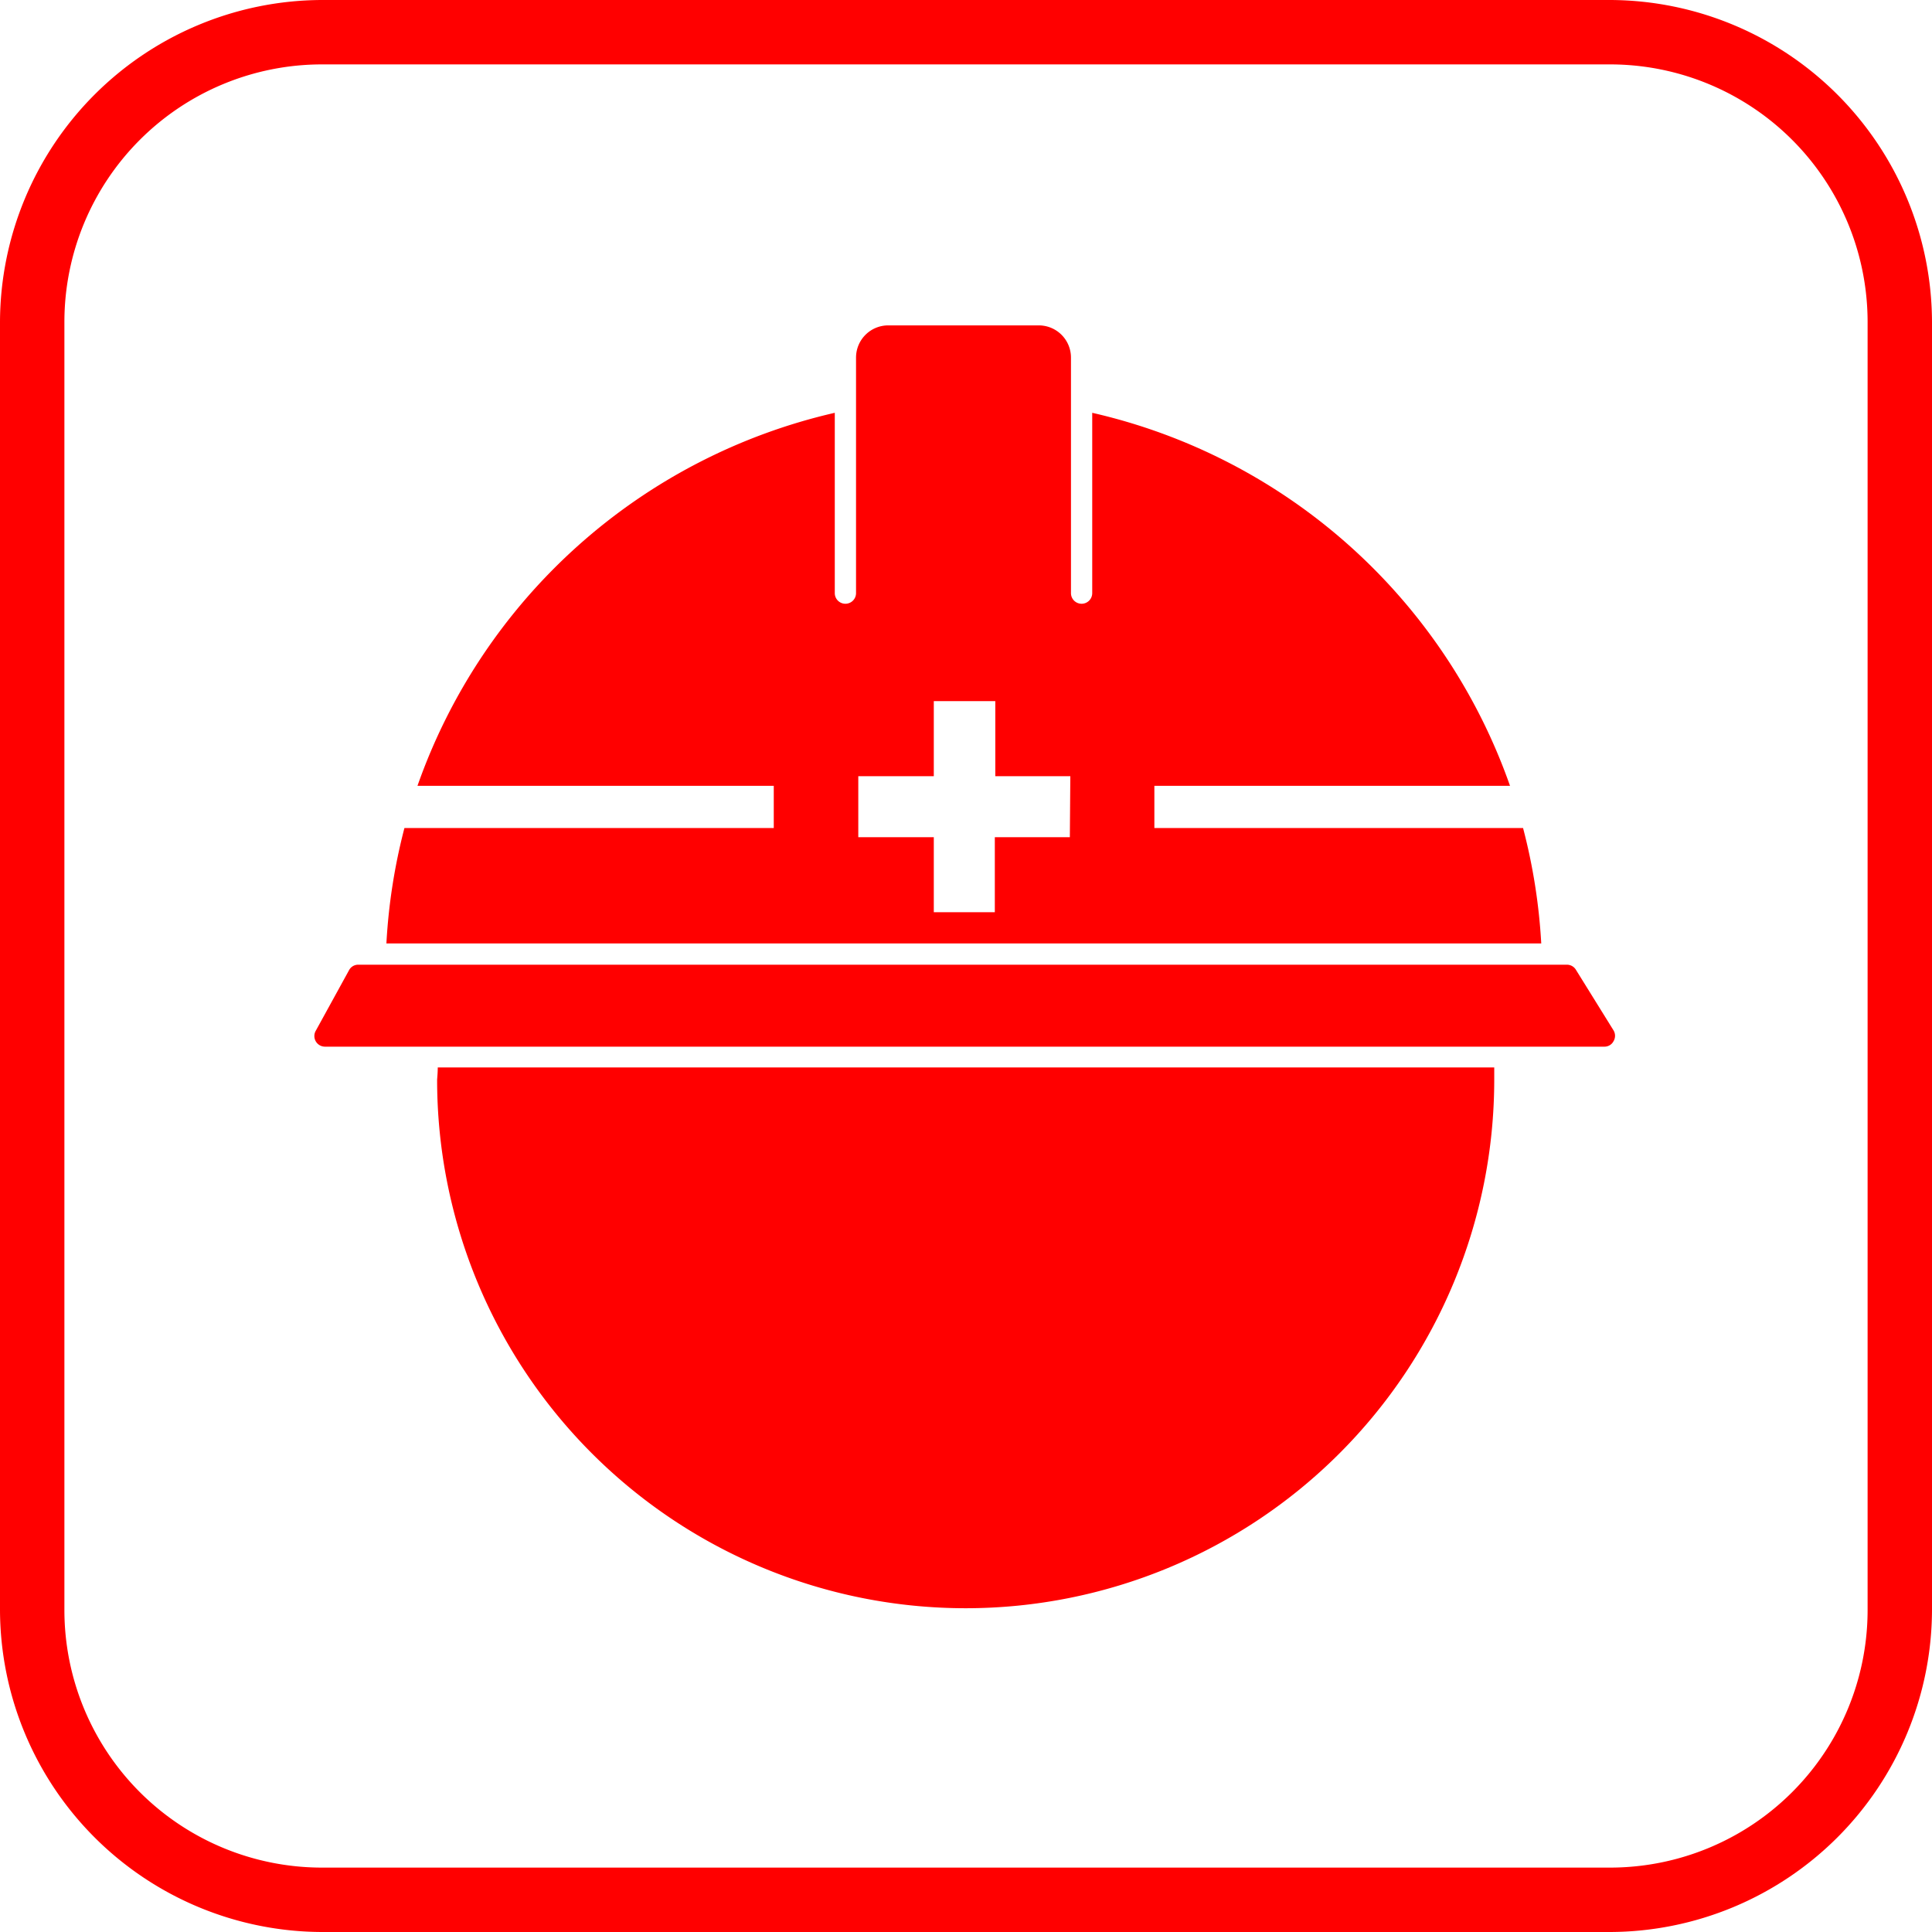 <svg id="レイヤー_1" data-name="レイヤー 1" xmlns="http://www.w3.org/2000/svg" viewBox="0 0 120 120"><defs><style>.cls-1{fill:red;}</style></defs><title>アートボード 12</title><path class="cls-1" d="M100,4a16,16,0,0,1,16,16v80a16,16,0,0,1-16,16H20A16,16,0,0,1,4,100V20A16,16,0,0,1,20,4h80m0-4H20A20.06,20.06,0,0,0,0,20v80a20.06,20.06,0,0,0,20,20h80a20.06,20.06,0,0,0,20-20V20A20.06,20.06,0,0,0,100,0Z"/><path class="cls-1" d="M94.6,51.43H71.7V48.81H93.79A36,36,0,0,0,67.84,25.64v11.2a.66.66,0,0,1-1.32,0h0V22.21a2,2,0,0,0-2-2H55.17a2,2,0,0,0-2,2V36.84h0a.66.66,0,0,1-1.32,0V25.64A36,36,0,0,0,25.93,48.81H48.06v2.62H25.12A36.1,36.1,0,0,0,24,58.6H95.73A36.1,36.1,0,0,0,94.6,51.43ZM66.45,52H61.79v4.66H58V52H53.31V48.21H58V43.55h3.82v4.66h4.66ZM23.9,59.92H97.32a.65.65,0,0,1,.56.31L100.22,64a.65.65,0,0,1,0,.67.63.63,0,0,1-.57.34H20.19a.66.66,0,0,1-.57-1l2.06-3.75a.64.64,0,0,1,.57-.34Zm3.29,6.38H92.81c0,.25,0,.51,0,.76a32.83,32.83,0,1,1-65.66,0C27.17,66.81,27.19,66.55,27.19,66.3Z"/></svg>